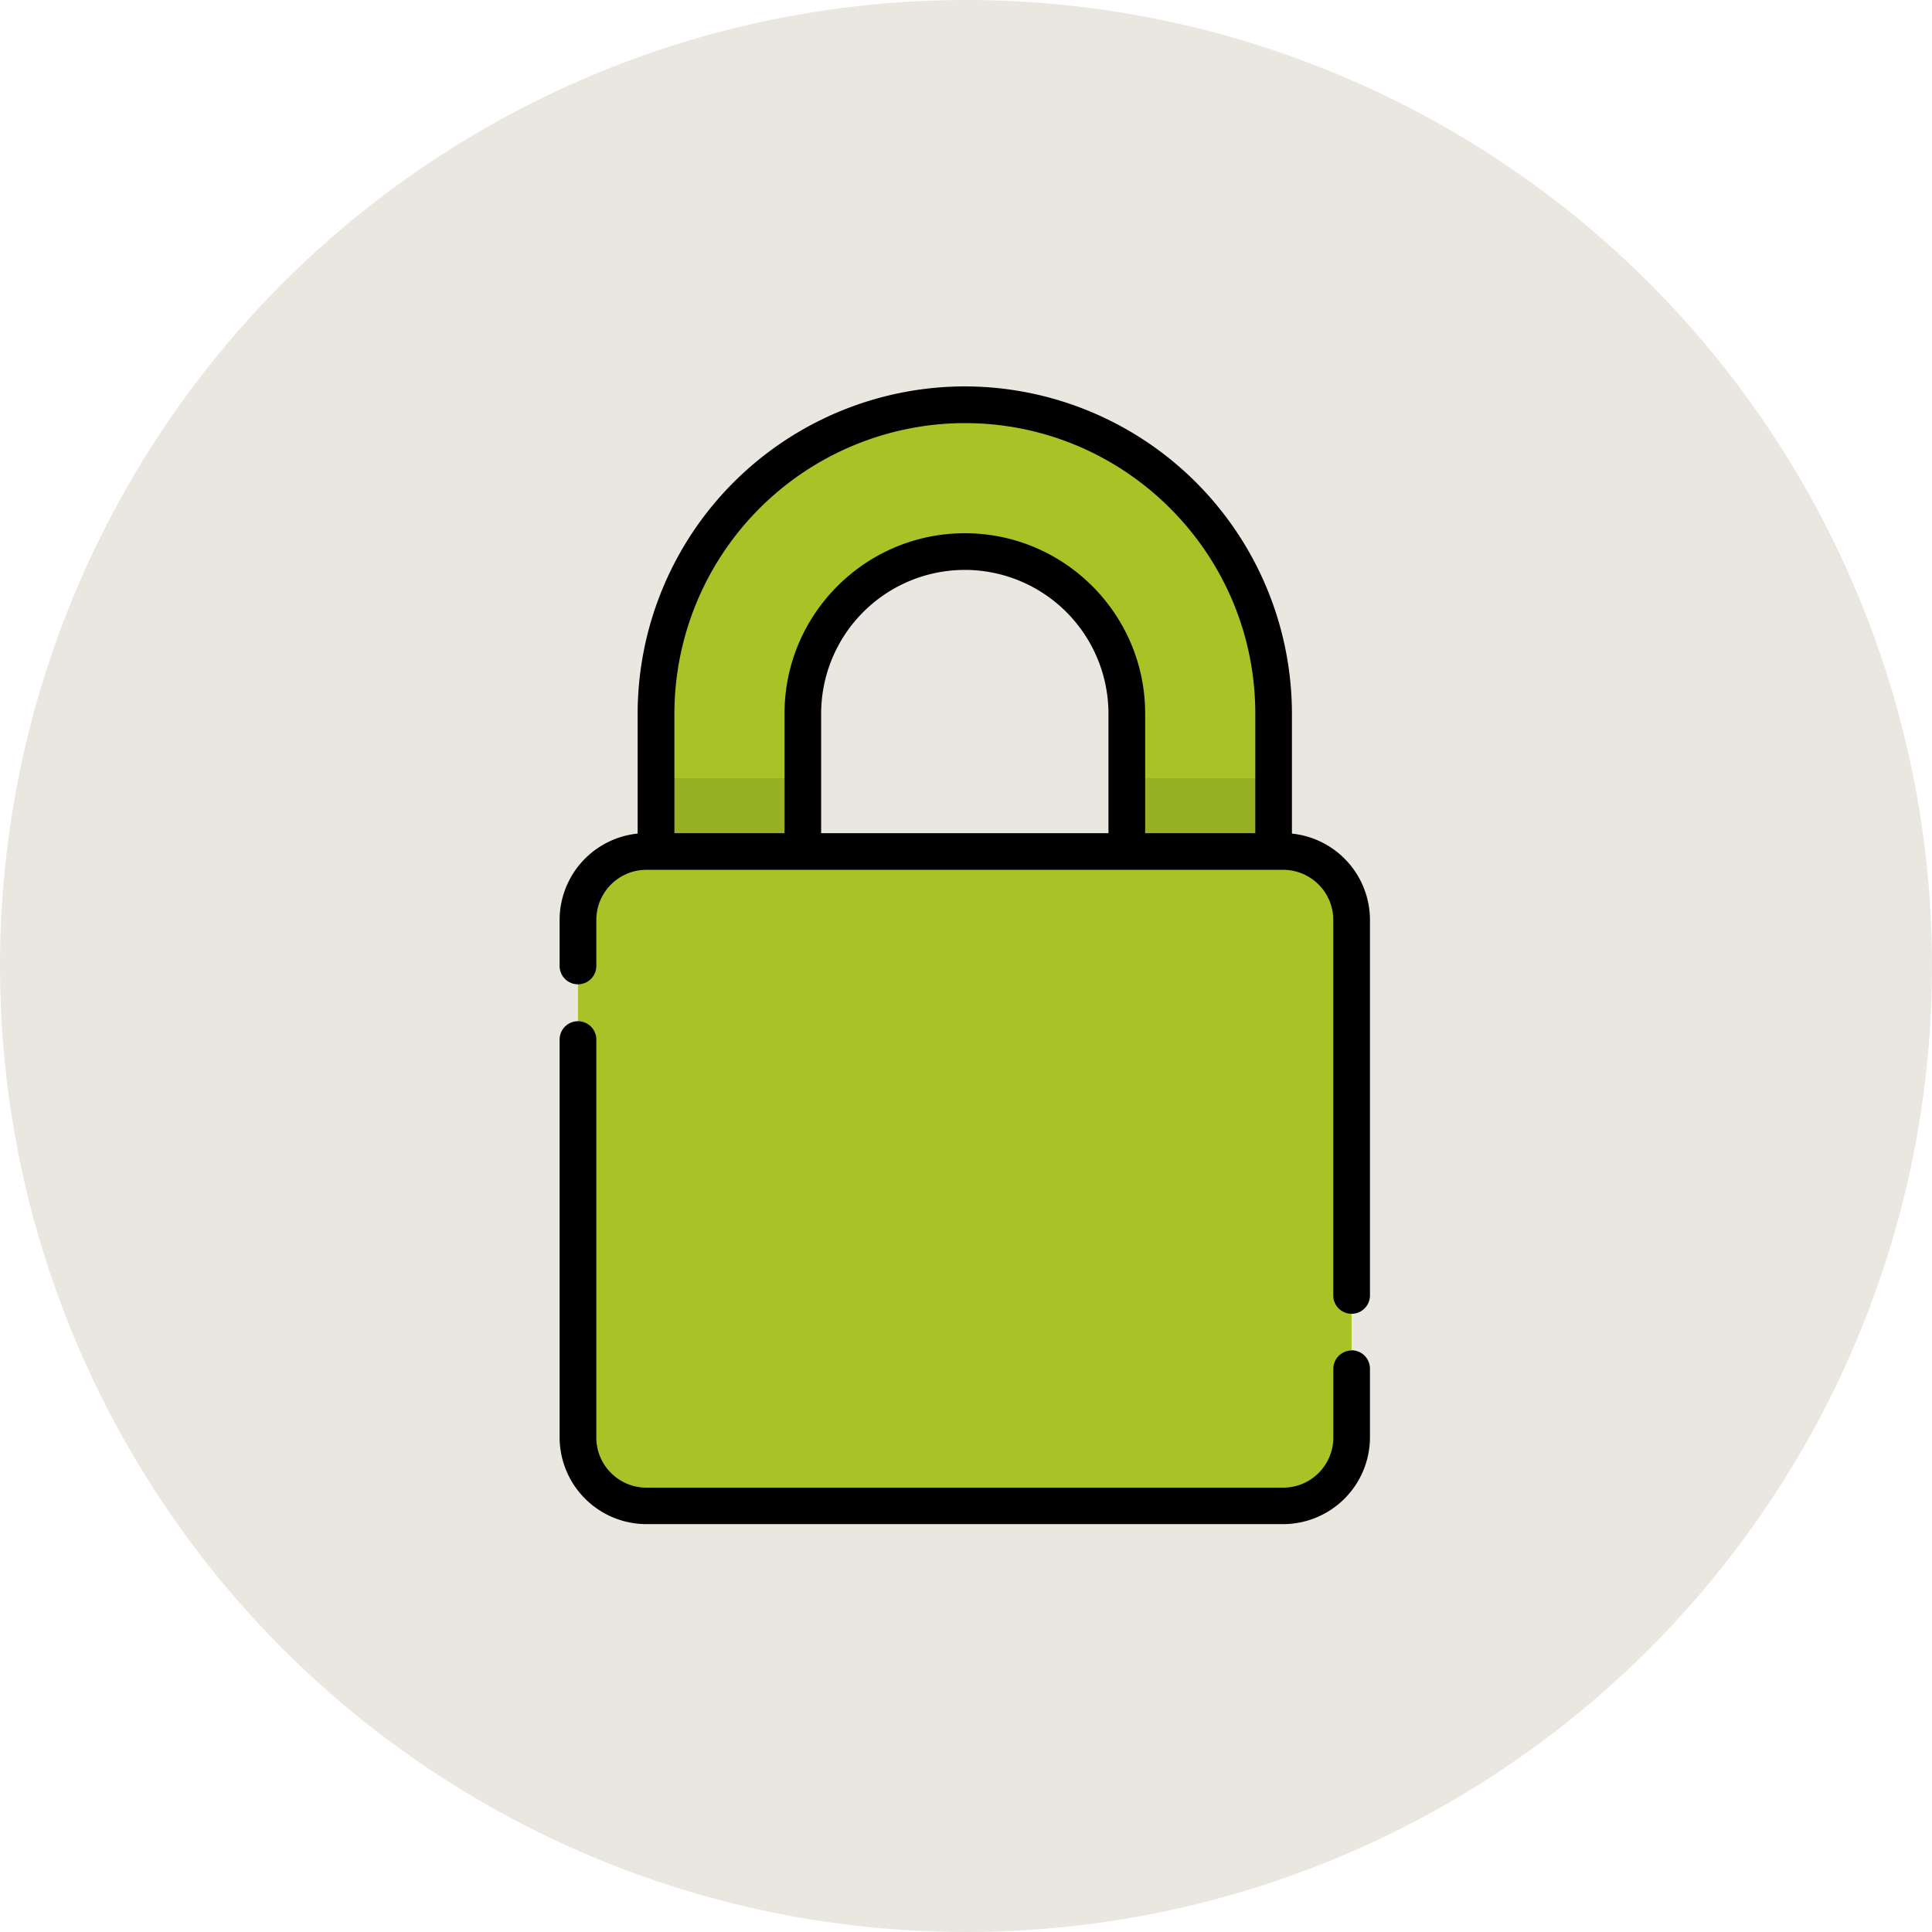 <svg xmlns="http://www.w3.org/2000/svg" height="90" width="90"><circle cx="45" cy="45" r="45" fill="#e9e7df"/><path d="M55.91 47.282a3.42 3.42 0 0 1-3.419-3.419v-10.624c0-4.16-3.385-7.546-7.546-7.546a7.56 7.56 0 0 0-7.547 7.546v10.624a3.42 3.42 0 0 1-3.419 3.419 3.42 3.42 0 0 1-3.419-3.419v-10.624c0-7.932 6.453-14.385 14.385-14.385s14.385 6.453 14.385 14.385v10.623a3.42 3.42 0 0 1-3.419 3.419z" fill="#a9c327"/><path d="M33.978 47.282a3.42 3.42 0 0 0 3.419-3.419v-7.616H30.56v7.616a3.42 3.42 0 0 0 3.419 3.419zM52.5 36.247v7.616a3.42 3.42 0 0 0 3.419 3.419 3.42 3.42 0 0 0 3.419-3.419v-7.616z" fill="#000" opacity=".1"/><path d="M59.775 39.666H30.112a3.19 3.19 0 0 0-3.188 3.188v24.103a3.19 3.19 0 0 0 3.188 3.188h29.663a3.19 3.19 0 0 0 3.188-3.188V42.854a3.19 3.19 0 0 0-3.188-3.188z" fill="#a9c327"/><path d="M60.183 38.832V33.24A15.26 15.26 0 0 0 44.943 18a15.26 15.26 0 0 0-15.239 15.239v5.592a4.05 4.05 0 0 0-3.635 4.022v2.146c0 .472.383.854.855.854s.855-.383.855-.854v-2.146c0-1.287 1.047-2.333 2.333-2.333h29.663c1.287 0 2.333 1.046 2.333 2.333v17.494c0 .472.383.854.855.854s.855-.383.855-.854V42.854a4.05 4.05 0 0 0-3.635-4.022zm-8.547-.02H38.252V33.24a6.7 6.7 0 0 1 6.692-6.692 6.7 6.7 0 0 1 6.692 6.692zm1.71 0V33.24c0-4.632-3.77-8.4-8.4-8.4s-8.4 3.77-8.4 8.4v5.572h-5.13V33.24a13.55 13.55 0 0 1 13.53-13.53c7.46 0 13.53 6.07 13.53 13.53v5.572zm9.62 24.1c-.472 0-.855.383-.855.855v3.2c0 1.287-1.047 2.333-2.333 2.333H30.112c-1.287 0-2.333-1.047-2.333-2.333v-18.54c0-.472-.383-.855-.855-.855s-.855.383-.855.855v18.54A4.05 4.05 0 0 0 30.112 71h29.663a4.05 4.05 0 0 0 4.043-4.043v-3.2c0-.472-.383-.855-.855-.855z" fill="#000"/></svg>